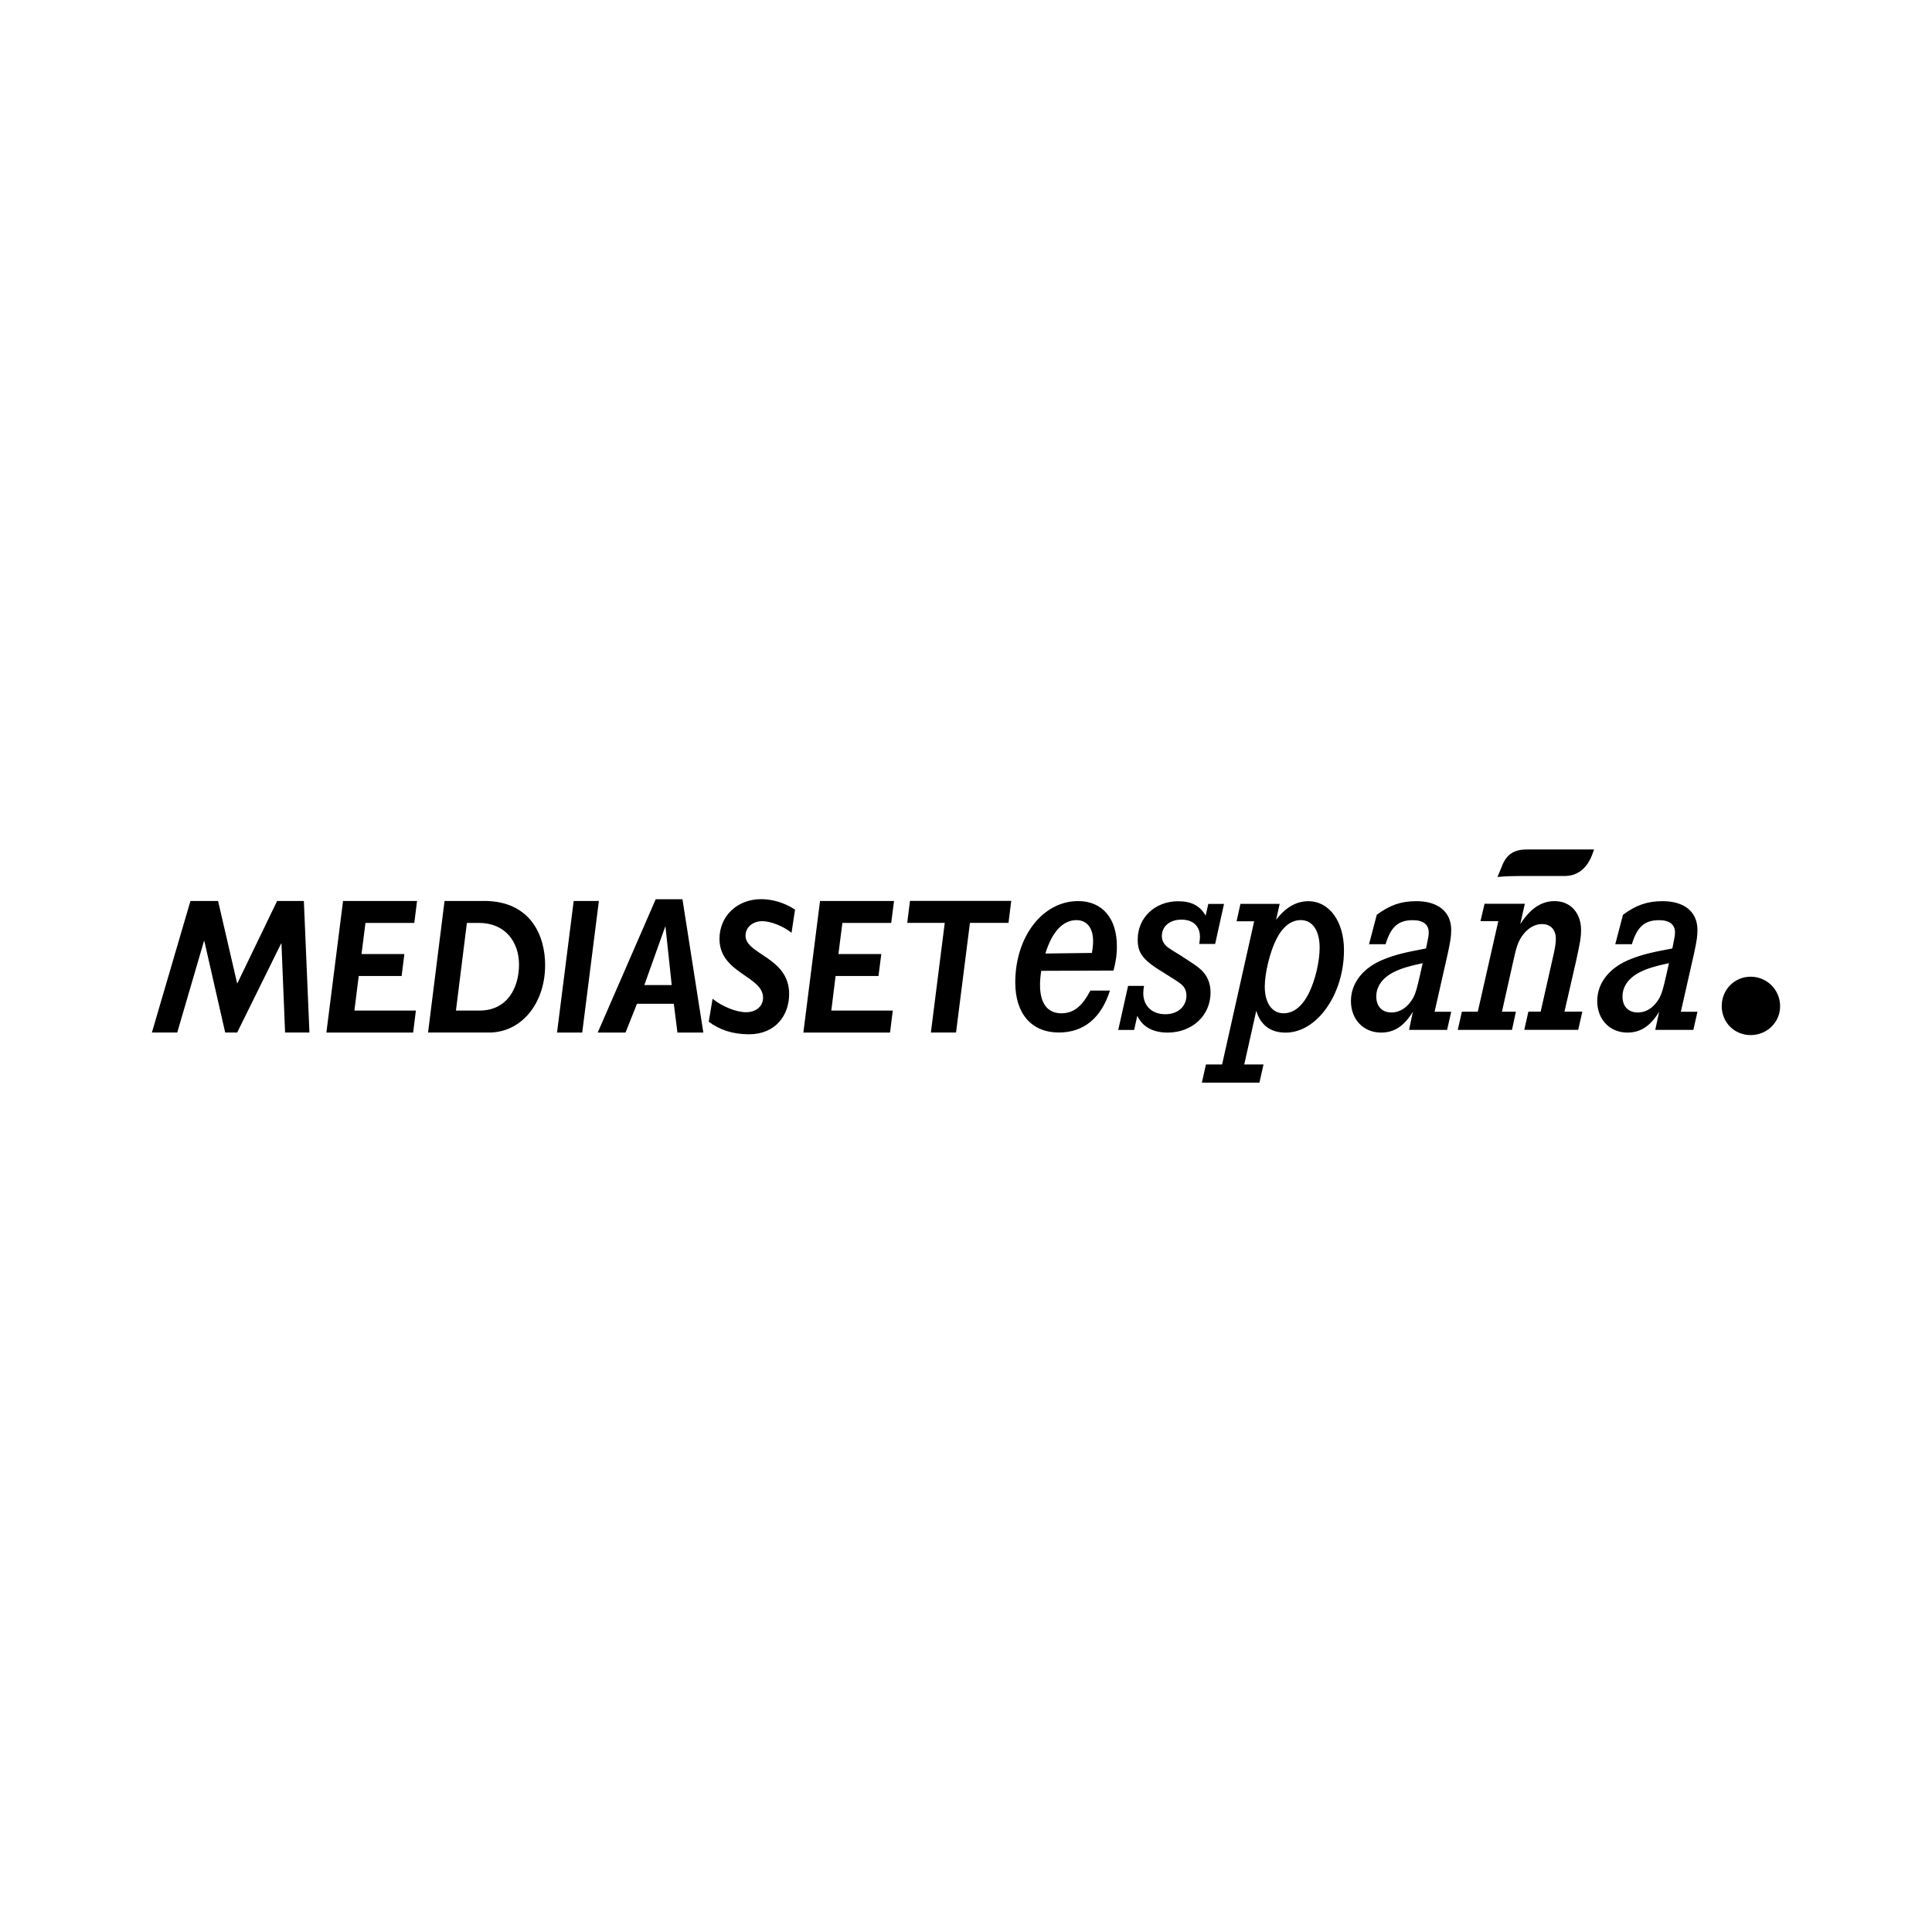 <svg xmlns="http://www.w3.org/2000/svg" id="Layer_1" data-name="Layer 1" viewBox="0 0 500 500"><path d="M388.78,223.93c1.26-2.96,3.16-4.09,6.47-4.09h17.3l-.46,1.26c-.4,1.06-2.1,5.61-7.13,5.61h-11.42c-3.96,0-6,.26-6,.26l1.26-3.03h-.01ZM445.58,260.39c0,4.21,3.28,7.49,7.49,7.49s7.62-3.28,7.62-7.49-3.4-7.62-7.62-7.62-7.49,3.39-7.49,7.62M269.46,251.26c-.24,1.73-.3,2.57-.3,3.73,0,4.63,1.93,7.25,5.49,7.25,3.18,0,5.36-1.73,7.54-5.88h5.06c-2.25,7.12-6.79,10.85-13.22,10.85-7.04,0-11.28-4.84-11.28-12.93,0-11.89,7.09-21.08,16.27-21.08,6.23,0,10.03,4.42,10.03,11.69,0,2.14-.19,3.6-.87,6.29l-18.7.07h-.01ZM282.57,246.63c.25-1.39.32-2.14.32-3.11,0-3.39-1.63-5.39-4.3-5.39-3.49,0-6.3,2.96-8.05,8.64l12.03-.15ZM316.78,233.91l-2.3,10.38h-4.12c.13-.9.19-1.32.19-1.8,0-2.83-1.81-4.49-4.8-4.49s-5.06,1.72-5.06,4.22c0,1.1.44,2,1.31,2.77.45.37,1.7,1.18,3.75,2.42,2.79,1.8,3.75,2.42,4.8,3.31,1.81,1.52,2.74,3.6,2.74,6.15,0,5.94-4.74,10.36-11.1,10.36-3.86,0-6.54-1.52-7.86-4.35l-.81,3.67h-4.12l2.55-11.41h4.12c-.13.9-.19,1.31-.19,1.87,0,3.32,2.25,5.47,5.74,5.47,3.18,0,5.43-2,5.43-4.84,0-1.24-.49-2.28-1.5-3.04-.49-.41-1.87-1.31-4.12-2.7-5.61-3.39-6.99-5.11-6.99-8.77,0-5.66,4.49-9.89,10.47-9.89,3.43,0,5.68,1.18,7.11,3.73l.69-3.04h4.06ZM331.18,233.91l-.93,4.16c2.37-3.18,5.18-4.84,8.35-4.84,5.43,0,9.22,5.25,9.22,12.65,0,11.47-6.99,21.36-15.09,21.36-3.93,0-6.49-1.93-7.61-5.66l-3.11,13.9h4.99l-1.06,4.7h-14.9l1.06-4.7h4.18l8.3-37.06h-4.55l.99-4.5h10.16-.01ZM330.31,243.1c-1.61,3.11-2.99,8.71-2.99,12.23,0,4.22,1.87,6.91,4.86,6.91,2.62,0,4.87-1.8,6.6-5.32,1.63-3.31,2.74-8.09,2.74-11.69,0-4.42-1.87-7.11-4.87-7.11-2.49,0-4.67,1.65-6.35,4.98M354.31,244.35l2-7.61c3.36-2.49,6.29-3.52,10.22-3.52,5.68,0,9.04,2.77,9.04,7.46,0,1.65-.19,2.83-.87,6.02l-3.43,15.14h4.3l-1.06,4.7h-9.85l.99-4.7c-2.3,3.73-4.8,5.39-8.23,5.39-4.55,0-7.8-3.39-7.8-8.15s3.24-8.79,8.79-10.92c2.87-1.11,5.04-1.65,10.65-2.7l.25-1.24c.32-1.52.44-2.14.44-2.9,0-2.06-1.43-3.18-4.12-3.18-3.75,0-5.68,1.72-7.04,6.22h-4.3.01ZM368.21,249.26c-3.86.83-5.61,1.38-7.54,2.34-2.87,1.46-4.49,3.67-4.49,6.29s1.55,4.14,3.93,4.14c2.24,0,4.35-1.44,5.66-3.86.62-1.24.87-2.06,1.8-6.15l.62-2.77h.01ZM393.4,239.23c2.62-4.09,5.49-6.02,8.92-6.02,4.12,0,6.86,3.04,6.86,7.53,0,1.8-.19,2.83-1.24,7.74l-3.06,13.34h4.62l-1.06,4.7h-13.96l1.06-4.7h3.18l3.37-14.93c.37-1.59.56-2.96.56-3.94,0-2.36-1.36-3.8-3.61-3.8-1.99,0-3.86,1.18-5.29,3.32-.87,1.39-1.31,2.55-2.06,6.02l-2.99,13.34h3.61l-1.01,4.7h-14.03l1.06-4.7h4.12l5.31-23.44h-4.62l1.06-4.5h10.42l-1.19,5.32h0ZM418.03,244.35l2-7.61c3.36-2.49,6.3-3.52,10.23-3.52,5.68,0,9.04,2.77,9.04,7.46,0,1.65-.19,2.83-.87,6.02l-3.43,15.14h4.3l-1.06,4.7h-9.86l1.01-4.7c-2.3,3.73-4.8,5.39-8.23,5.39-4.55,0-7.8-3.39-7.8-8.15s3.24-8.79,8.79-10.92c2.87-1.11,5.04-1.65,10.65-2.7l.25-1.24c.3-1.52.44-2.14.44-2.9,0-2.06-1.44-3.18-4.12-3.18-3.75,0-5.68,1.72-7.04,6.22h-4.3ZM431.93,249.26c-3.85.83-5.6,1.38-7.53,2.34-2.87,1.46-4.5,3.67-4.5,6.29s1.56,4.14,3.93,4.14,4.37-1.44,5.68-3.86c.62-1.24.87-2.06,1.8-6.15l.62-2.77h0Z"></path><path d="M61.38,254.58l10.34-21.41h6.92l1.44,34.05h-6.3l-.94-23.03h-.09l-11.37,23.03h-3.1l-5.4-23.68h-.09l-6.92,23.68h-6.56l9.98-34.05h7.15l4.95,21.41ZM84.47,267.22l4.31-34.05h19.15l-.71,5.68h-12.64l-1.02,8.05h11.09l-.71,5.69h-11.1l-1.12,8.95h15.91l-.71,5.69h-22.43ZM125.25,233.16c12.23,0,15.83,9.19,15.83,16.58,0,10.14-6.3,17.48-14.48,17.48h-15.82l4.27-34.05h10.2-.01ZM118.01,261.53h6.11c7.24,0,10.2-6,10.2-11.89s-3.6-10.79-10.34-10.79h-3.15l-2.83,22.67ZM144.16,267.22l4.31-34.05h6.52l-4.31,34.05h-6.52ZM154.69,267.22l15.01-34.5h6.92l5.4,34.5h-6.7l-.94-7.45h-9.53l-2.96,7.45h-7.2ZM173.84,254.94l-1.61-15.09h-.09l-5.39,15.09h7.11-.01ZM184.4,258.47c2.48,2,6.11,3.49,8.67,3.49s4.41-1.5,4.41-3.75c0-5.65-11.28-6.3-11.28-15.23,0-5.89,4.58-10.28,10.79-10.28,2.96,0,6.11.95,8.76,2.7l-.9,6c-1.99-1.6-5.25-3-7.6-3s-4.31,1.5-4.31,3.75c0,4.9,11.29,5.55,11.29,15.09,0,5.49-3.51,10.43-10.38,10.43-4.46,0-7.69-1.24-10.43-3.24l.99-5.94h-.01ZM207.91,267.22l4.31-34.05h19.15l-.73,5.68h-12.63l-1.03,8.05h11.1l-.73,5.69h-11.1l-1.11,8.95h15.91l-.71,5.69h-22.43ZM234.79,238.84l.71-5.69h26.21l-.71,5.69h-9.98l-3.6,28.38h-6.51l3.59-28.38h-9.7Z"></path></svg>